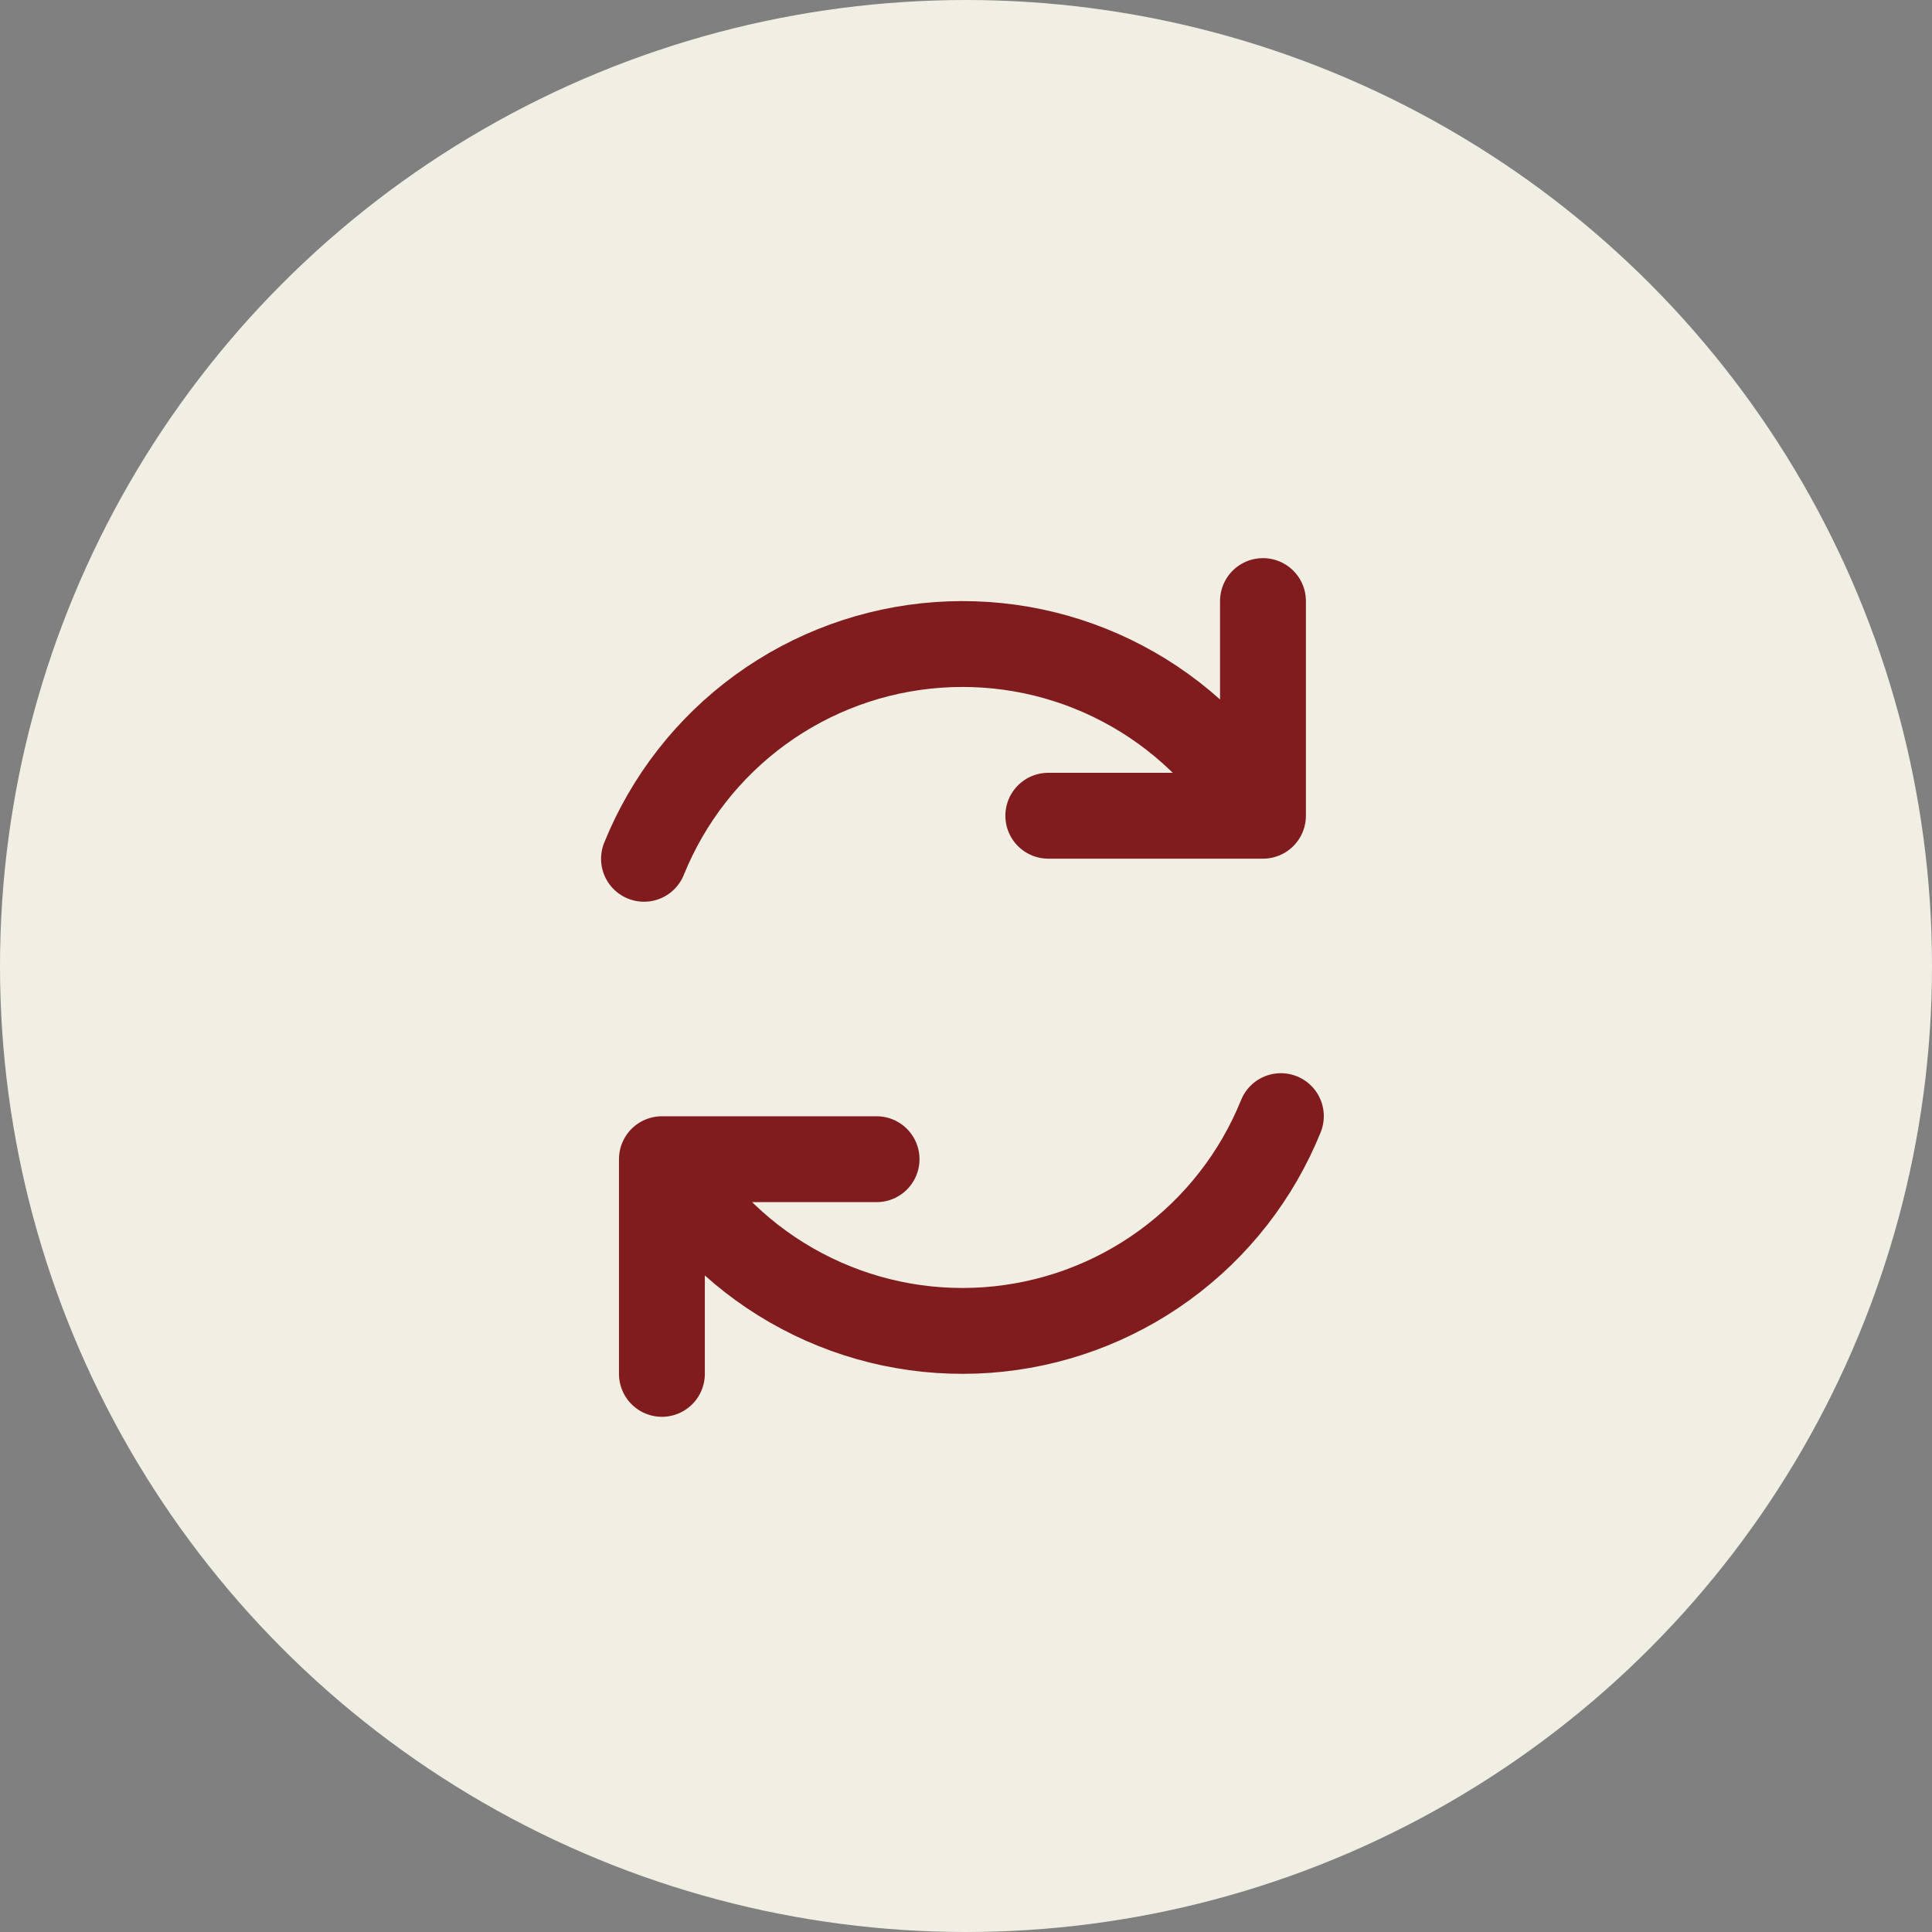 <?xml version="1.0" encoding="UTF-8"?> <svg xmlns="http://www.w3.org/2000/svg" width="45" height="45" viewBox="0 0 45 45" fill="none"><rect x="0" y="0" width="45" height="45" fill="#808080" stroke="none"/><circle cx="22.5" cy="22.5" r="22.5" fill="#F1EEE3"></circle><path d="M20.417 27H15.417V32M24.417 19H29.417V14M15 20.003C15.561 18.616 16.499 17.413 17.709 16.532C18.92 15.651 20.354 15.127 21.847 15.021C23.34 14.914 24.832 15.227 26.155 15.927C27.479 16.626 28.578 17.683 29.331 18.976M29.834 25.997C29.274 27.385 28.335 28.587 27.125 29.468C25.915 30.349 24.482 30.872 22.989 30.979C21.496 31.086 20.003 30.773 18.68 30.073C17.356 29.374 16.256 28.317 15.503 27.024" stroke="#801C1E" stroke-width="2" stroke-linecap="round" stroke-linejoin="round"></path></svg> 
